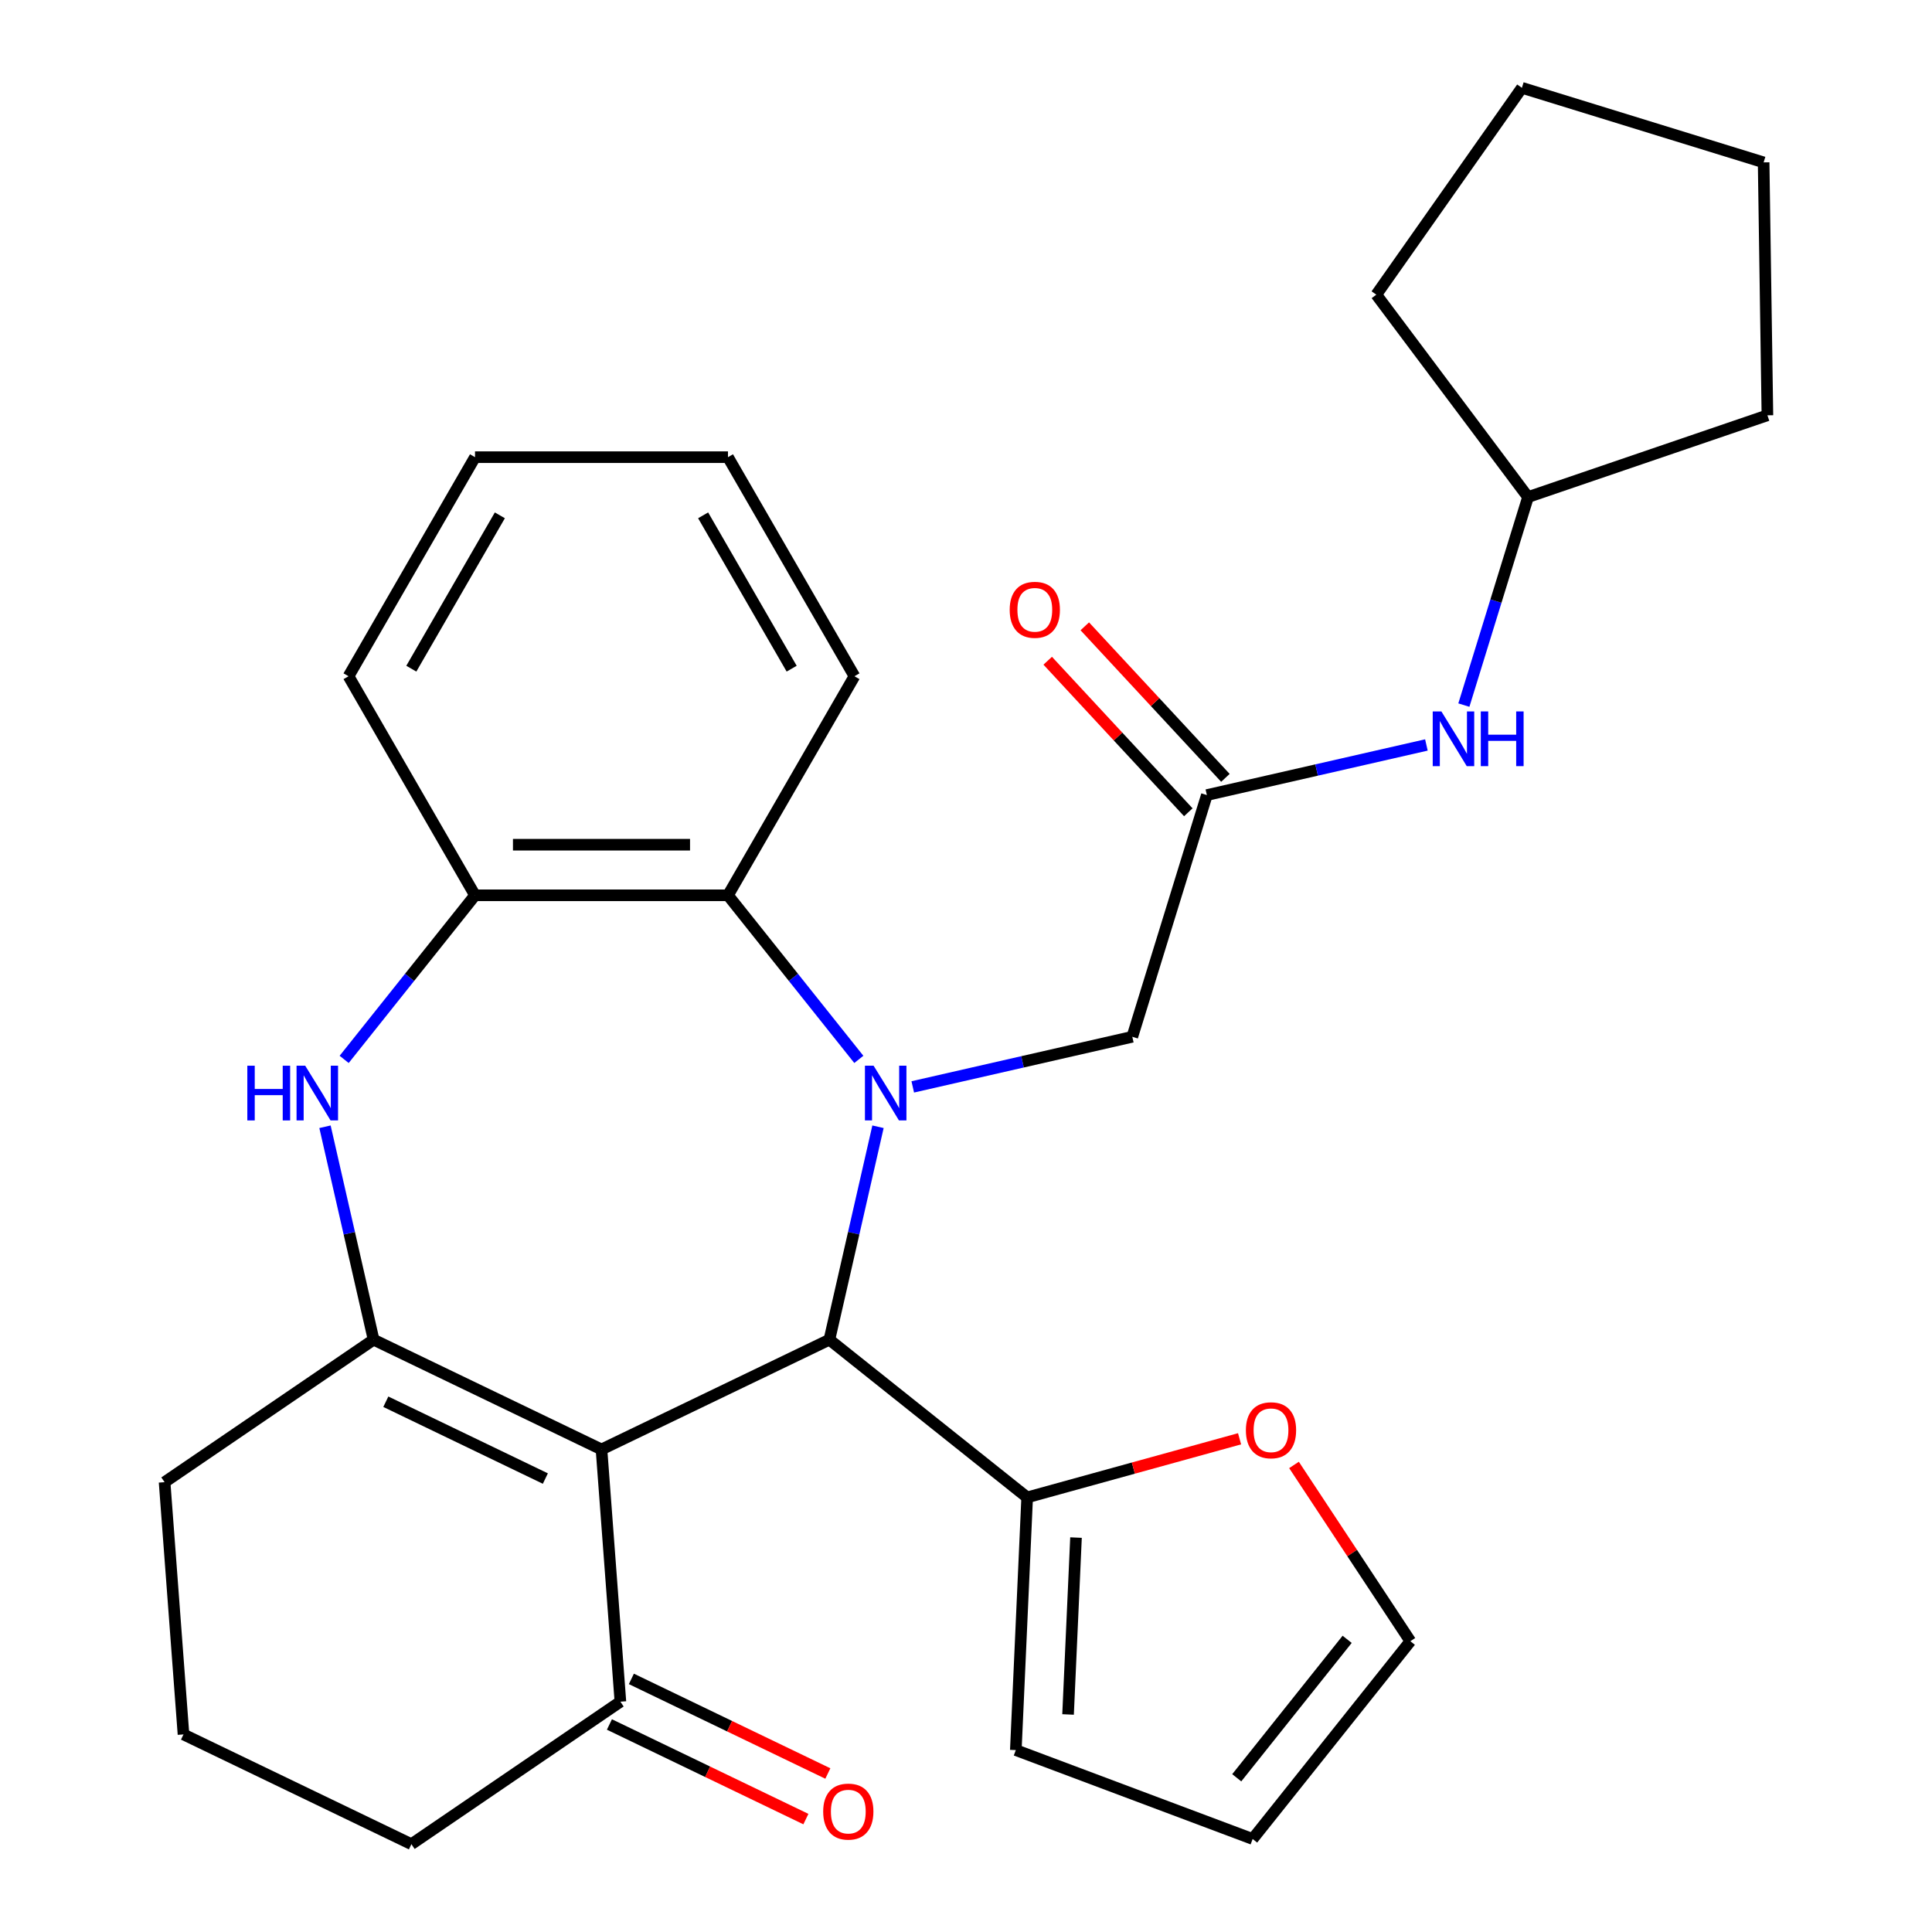 <?xml version='1.0' encoding='iso-8859-1'?>
<svg version='1.1' baseProfile='full'
              xmlns='http://www.w3.org/2000/svg'
                      xmlns:rdkit='http://www.rdkit.org/xml'
                      xmlns:xlink='http://www.w3.org/1999/xlink'
                  xml:space='preserve'
width='1000px' height='1000px' viewBox='0 0 1000 1000'>
<!-- END OF HEADER -->
<rect style='opacity:1.0;fill:#FFFFFF;stroke:none' width='1000' height='1000' x='0' y='0'> </rect>
<path class='bond-1' d='M 454.451,583.206 L 441.873,638.313' style='fill:none;fill-rule:evenodd;stroke:#0000FF;stroke-width:6px;stroke-linecap:butt;stroke-linejoin:miter;stroke-opacity:1' />
<path class='bond-1' d='M 441.873,638.313 L 429.296,693.419' style='fill:none;fill-rule:evenodd;stroke:#000000;stroke-width:6px;stroke-linecap:butt;stroke-linejoin:miter;stroke-opacity:1' />
<path class='bond-4' d='M 444.528,548.339 L 410.662,505.874' style='fill:none;fill-rule:evenodd;stroke:#0000FF;stroke-width:6px;stroke-linecap:butt;stroke-linejoin:miter;stroke-opacity:1' />
<path class='bond-4' d='M 410.662,505.874 L 376.797,463.408' style='fill:none;fill-rule:evenodd;stroke:#000000;stroke-width:6px;stroke-linecap:butt;stroke-linejoin:miter;stroke-opacity:1' />
<path class='bond-8' d='M 472.443,562.574 L 529.26,549.606' style='fill:none;fill-rule:evenodd;stroke:#0000FF;stroke-width:6px;stroke-linecap:butt;stroke-linejoin:miter;stroke-opacity:1' />
<path class='bond-8' d='M 529.26,549.606 L 586.077,536.638' style='fill:none;fill-rule:evenodd;stroke:#000000;stroke-width:6px;stroke-linecap:butt;stroke-linejoin:miter;stroke-opacity:1' />
<path class='bond-0' d='M 311.333,750.227 L 429.296,693.419' style='fill:none;fill-rule:evenodd;stroke:#000000;stroke-width:6px;stroke-linecap:butt;stroke-linejoin:miter;stroke-opacity:1' />
<path class='bond-2' d='M 311.333,750.227 L 193.369,693.419' style='fill:none;fill-rule:evenodd;stroke:#000000;stroke-width:6px;stroke-linecap:butt;stroke-linejoin:miter;stroke-opacity:1' />
<path class='bond-2' d='M 282.276,765.299 L 199.702,725.533' style='fill:none;fill-rule:evenodd;stroke:#000000;stroke-width:6px;stroke-linecap:butt;stroke-linejoin:miter;stroke-opacity:1' />
<path class='bond-7' d='M 311.333,750.227 L 321.117,880.79' style='fill:none;fill-rule:evenodd;stroke:#000000;stroke-width:6px;stroke-linecap:butt;stroke-linejoin:miter;stroke-opacity:1' />
<path class='bond-6' d='M 429.296,693.419 L 531.66,775.052' style='fill:none;fill-rule:evenodd;stroke:#000000;stroke-width:6px;stroke-linecap:butt;stroke-linejoin:miter;stroke-opacity:1' />
<path class='bond-17' d='M 193.369,693.419 L 85.191,767.174' style='fill:none;fill-rule:evenodd;stroke:#000000;stroke-width:6px;stroke-linecap:butt;stroke-linejoin:miter;stroke-opacity:1' />
<path class='bond-29' d='M 193.369,693.419 L 180.792,638.313' style='fill:none;fill-rule:evenodd;stroke:#000000;stroke-width:6px;stroke-linecap:butt;stroke-linejoin:miter;stroke-opacity:1' />
<path class='bond-29' d='M 180.792,638.313 L 168.214,583.206' style='fill:none;fill-rule:evenodd;stroke:#0000FF;stroke-width:6px;stroke-linecap:butt;stroke-linejoin:miter;stroke-opacity:1' />
<path class='bond-3' d='M 178.137,548.339 L 212.003,505.874' style='fill:none;fill-rule:evenodd;stroke:#0000FF;stroke-width:6px;stroke-linecap:butt;stroke-linejoin:miter;stroke-opacity:1' />
<path class='bond-3' d='M 212.003,505.874 L 245.868,463.408' style='fill:none;fill-rule:evenodd;stroke:#000000;stroke-width:6px;stroke-linecap:butt;stroke-linejoin:miter;stroke-opacity:1' />
<path class='bond-5' d='M 376.797,463.408 L 245.868,463.408' style='fill:none;fill-rule:evenodd;stroke:#000000;stroke-width:6px;stroke-linecap:butt;stroke-linejoin:miter;stroke-opacity:1' />
<path class='bond-5' d='M 357.158,437.222 L 265.507,437.222' style='fill:none;fill-rule:evenodd;stroke:#000000;stroke-width:6px;stroke-linecap:butt;stroke-linejoin:miter;stroke-opacity:1' />
<path class='bond-19' d='M 376.797,463.408 L 442.262,350.02' style='fill:none;fill-rule:evenodd;stroke:#000000;stroke-width:6px;stroke-linecap:butt;stroke-linejoin:miter;stroke-opacity:1' />
<path class='bond-20' d='M 245.868,463.408 L 180.403,350.02' style='fill:none;fill-rule:evenodd;stroke:#000000;stroke-width:6px;stroke-linecap:butt;stroke-linejoin:miter;stroke-opacity:1' />
<path class='bond-10' d='M 531.66,775.052 L 586.629,759.882' style='fill:none;fill-rule:evenodd;stroke:#000000;stroke-width:6px;stroke-linecap:butt;stroke-linejoin:miter;stroke-opacity:1' />
<path class='bond-10' d='M 586.629,759.882 L 641.598,744.711' style='fill:none;fill-rule:evenodd;stroke:#FF0000;stroke-width:6px;stroke-linecap:butt;stroke-linejoin:miter;stroke-opacity:1' />
<path class='bond-12' d='M 531.66,775.052 L 525.786,905.85' style='fill:none;fill-rule:evenodd;stroke:#000000;stroke-width:6px;stroke-linecap:butt;stroke-linejoin:miter;stroke-opacity:1' />
<path class='bond-12' d='M 556.939,795.847 L 552.827,887.405' style='fill:none;fill-rule:evenodd;stroke:#000000;stroke-width:6px;stroke-linecap:butt;stroke-linejoin:miter;stroke-opacity:1' />
<path class='bond-15' d='M 315.436,892.587 L 366.281,917.072' style='fill:none;fill-rule:evenodd;stroke:#000000;stroke-width:6px;stroke-linecap:butt;stroke-linejoin:miter;stroke-opacity:1' />
<path class='bond-15' d='M 366.281,917.072 L 417.126,941.558' style='fill:none;fill-rule:evenodd;stroke:#FF0000;stroke-width:6px;stroke-linecap:butt;stroke-linejoin:miter;stroke-opacity:1' />
<path class='bond-15' d='M 326.798,868.994 L 377.643,893.48' style='fill:none;fill-rule:evenodd;stroke:#000000;stroke-width:6px;stroke-linecap:butt;stroke-linejoin:miter;stroke-opacity:1' />
<path class='bond-15' d='M 377.643,893.48 L 428.488,917.965' style='fill:none;fill-rule:evenodd;stroke:#FF0000;stroke-width:6px;stroke-linecap:butt;stroke-linejoin:miter;stroke-opacity:1' />
<path class='bond-21' d='M 321.117,880.79 L 212.938,954.545' style='fill:none;fill-rule:evenodd;stroke:#000000;stroke-width:6px;stroke-linecap:butt;stroke-linejoin:miter;stroke-opacity:1' />
<path class='bond-9' d='M 586.077,536.638 L 624.669,411.526' style='fill:none;fill-rule:evenodd;stroke:#000000;stroke-width:6px;stroke-linecap:butt;stroke-linejoin:miter;stroke-opacity:1' />
<path class='bond-11' d='M 624.669,411.526 L 681.486,398.558' style='fill:none;fill-rule:evenodd;stroke:#000000;stroke-width:6px;stroke-linecap:butt;stroke-linejoin:miter;stroke-opacity:1' />
<path class='bond-11' d='M 681.486,398.558 L 738.302,385.59' style='fill:none;fill-rule:evenodd;stroke:#0000FF;stroke-width:6px;stroke-linecap:butt;stroke-linejoin:miter;stroke-opacity:1' />
<path class='bond-13' d='M 634.267,402.62 L 597.876,363.4' style='fill:none;fill-rule:evenodd;stroke:#000000;stroke-width:6px;stroke-linecap:butt;stroke-linejoin:miter;stroke-opacity:1' />
<path class='bond-13' d='M 597.876,363.4 L 561.485,324.181' style='fill:none;fill-rule:evenodd;stroke:#FF0000;stroke-width:6px;stroke-linecap:butt;stroke-linejoin:miter;stroke-opacity:1' />
<path class='bond-13' d='M 615.071,420.431 L 578.68,381.211' style='fill:none;fill-rule:evenodd;stroke:#000000;stroke-width:6px;stroke-linecap:butt;stroke-linejoin:miter;stroke-opacity:1' />
<path class='bond-13' d='M 578.68,381.211 L 542.29,341.992' style='fill:none;fill-rule:evenodd;stroke:#FF0000;stroke-width:6px;stroke-linecap:butt;stroke-linejoin:miter;stroke-opacity:1' />
<path class='bond-14' d='M 669.775,758.253 L 699.887,803.872' style='fill:none;fill-rule:evenodd;stroke:#FF0000;stroke-width:6px;stroke-linecap:butt;stroke-linejoin:miter;stroke-opacity:1' />
<path class='bond-14' d='M 699.887,803.872 L 730,849.49' style='fill:none;fill-rule:evenodd;stroke:#000000;stroke-width:6px;stroke-linecap:butt;stroke-linejoin:miter;stroke-opacity:1' />
<path class='bond-18' d='M 757.693,364.958 L 774.3,311.118' style='fill:none;fill-rule:evenodd;stroke:#0000FF;stroke-width:6px;stroke-linecap:butt;stroke-linejoin:miter;stroke-opacity:1' />
<path class='bond-18' d='M 774.3,311.118 L 790.907,257.279' style='fill:none;fill-rule:evenodd;stroke:#000000;stroke-width:6px;stroke-linecap:butt;stroke-linejoin:miter;stroke-opacity:1' />
<path class='bond-16' d='M 525.786,905.85 L 648.367,951.855' style='fill:none;fill-rule:evenodd;stroke:#000000;stroke-width:6px;stroke-linecap:butt;stroke-linejoin:miter;stroke-opacity:1' />
<path class='bond-31' d='M 730,849.49 L 648.367,951.855' style='fill:none;fill-rule:evenodd;stroke:#000000;stroke-width:6px;stroke-linecap:butt;stroke-linejoin:miter;stroke-opacity:1' />
<path class='bond-31' d='M 697.282,848.518 L 640.139,920.174' style='fill:none;fill-rule:evenodd;stroke:#000000;stroke-width:6px;stroke-linecap:butt;stroke-linejoin:miter;stroke-opacity:1' />
<path class='bond-32' d='M 85.191,767.174 L 94.975,897.737' style='fill:none;fill-rule:evenodd;stroke:#000000;stroke-width:6px;stroke-linecap:butt;stroke-linejoin:miter;stroke-opacity:1' />
<path class='bond-23' d='M 790.907,257.279 L 712.373,152.518' style='fill:none;fill-rule:evenodd;stroke:#000000;stroke-width:6px;stroke-linecap:butt;stroke-linejoin:miter;stroke-opacity:1' />
<path class='bond-24' d='M 790.907,257.279 L 914.809,214.961' style='fill:none;fill-rule:evenodd;stroke:#000000;stroke-width:6px;stroke-linecap:butt;stroke-linejoin:miter;stroke-opacity:1' />
<path class='bond-25' d='M 442.262,350.02 L 376.797,236.632' style='fill:none;fill-rule:evenodd;stroke:#000000;stroke-width:6px;stroke-linecap:butt;stroke-linejoin:miter;stroke-opacity:1' />
<path class='bond-25' d='M 409.764,346.105 L 363.939,266.733' style='fill:none;fill-rule:evenodd;stroke:#000000;stroke-width:6px;stroke-linecap:butt;stroke-linejoin:miter;stroke-opacity:1' />
<path class='bond-30' d='M 180.403,350.02 L 245.868,236.632' style='fill:none;fill-rule:evenodd;stroke:#000000;stroke-width:6px;stroke-linecap:butt;stroke-linejoin:miter;stroke-opacity:1' />
<path class='bond-30' d='M 212.901,346.105 L 258.726,266.733' style='fill:none;fill-rule:evenodd;stroke:#000000;stroke-width:6px;stroke-linecap:butt;stroke-linejoin:miter;stroke-opacity:1' />
<path class='bond-22' d='M 212.938,954.545 L 94.975,897.737' style='fill:none;fill-rule:evenodd;stroke:#000000;stroke-width:6px;stroke-linecap:butt;stroke-linejoin:miter;stroke-opacity:1' />
<path class='bond-28' d='M 712.373,152.518 L 787.738,45.455' style='fill:none;fill-rule:evenodd;stroke:#000000;stroke-width:6px;stroke-linecap:butt;stroke-linejoin:miter;stroke-opacity:1' />
<path class='bond-27' d='M 914.809,214.961 L 912.851,84.047' style='fill:none;fill-rule:evenodd;stroke:#000000;stroke-width:6px;stroke-linecap:butt;stroke-linejoin:miter;stroke-opacity:1' />
<path class='bond-26' d='M 376.797,236.632 L 245.868,236.632' style='fill:none;fill-rule:evenodd;stroke:#000000;stroke-width:6px;stroke-linecap:butt;stroke-linejoin:miter;stroke-opacity:1' />
<path class='bond-33' d='M 912.851,84.047 L 787.738,45.455' style='fill:none;fill-rule:evenodd;stroke:#000000;stroke-width:6px;stroke-linecap:butt;stroke-linejoin:miter;stroke-opacity:1' />
<path  class='atom-0' d='M 452.17 551.613
L 461.45 566.613
Q 462.37 568.093, 463.85 570.773
Q 465.33 573.453, 465.41 573.613
L 465.41 551.613
L 469.17 551.613
L 469.17 579.933
L 465.29 579.933
L 455.33 563.533
Q 454.17 561.613, 452.93 559.413
Q 451.73 557.213, 451.37 556.533
L 451.37 579.933
L 447.69 579.933
L 447.69 551.613
L 452.17 551.613
' fill='#0000FF'/>
<path  class='atom-4' d='M 128.015 551.613
L 131.855 551.613
L 131.855 563.653
L 146.335 563.653
L 146.335 551.613
L 150.175 551.613
L 150.175 579.933
L 146.335 579.933
L 146.335 566.853
L 131.855 566.853
L 131.855 579.933
L 128.015 579.933
L 128.015 551.613
' fill='#0000FF'/>
<path  class='atom-4' d='M 157.975 551.613
L 167.255 566.613
Q 168.175 568.093, 169.655 570.773
Q 171.135 573.453, 171.215 573.613
L 171.215 551.613
L 174.975 551.613
L 174.975 579.933
L 171.095 579.933
L 161.135 563.533
Q 159.975 561.613, 158.735 559.413
Q 157.535 557.213, 157.175 556.533
L 157.175 579.933
L 153.495 579.933
L 153.495 551.613
L 157.975 551.613
' fill='#0000FF'/>
<path  class='atom-11' d='M 644.871 740.3
Q 644.871 733.5, 648.231 729.7
Q 651.591 725.9, 657.871 725.9
Q 664.151 725.9, 667.511 729.7
Q 670.871 733.5, 670.871 740.3
Q 670.871 747.18, 667.471 751.1
Q 664.071 754.98, 657.871 754.98
Q 651.631 754.98, 648.231 751.1
Q 644.871 747.22, 644.871 740.3
M 657.871 751.78
Q 662.191 751.78, 664.511 748.9
Q 666.871 745.98, 666.871 740.3
Q 666.871 734.74, 664.511 731.94
Q 662.191 729.1, 657.871 729.1
Q 653.551 729.1, 651.191 731.9
Q 648.871 734.7, 648.871 740.3
Q 648.871 746.02, 651.191 748.9
Q 653.551 751.78, 657.871 751.78
' fill='#FF0000'/>
<path  class='atom-12' d='M 746.055 368.231
L 755.335 383.231
Q 756.255 384.711, 757.735 387.391
Q 759.215 390.071, 759.295 390.231
L 759.295 368.231
L 763.055 368.231
L 763.055 396.551
L 759.175 396.551
L 749.215 380.151
Q 748.055 378.231, 746.815 376.031
Q 745.615 373.831, 745.255 373.151
L 745.255 396.551
L 741.575 396.551
L 741.575 368.231
L 746.055 368.231
' fill='#0000FF'/>
<path  class='atom-12' d='M 766.455 368.231
L 770.295 368.231
L 770.295 380.271
L 784.775 380.271
L 784.775 368.231
L 788.615 368.231
L 788.615 396.551
L 784.775 396.551
L 784.775 383.471
L 770.295 383.471
L 770.295 396.551
L 766.455 396.551
L 766.455 368.231
' fill='#0000FF'/>
<path  class='atom-14' d='M 522.614 315.628
Q 522.614 308.828, 525.974 305.028
Q 529.334 301.228, 535.614 301.228
Q 541.894 301.228, 545.254 305.028
Q 548.614 308.828, 548.614 315.628
Q 548.614 322.508, 545.214 326.428
Q 541.814 330.308, 535.614 330.308
Q 529.374 330.308, 525.974 326.428
Q 522.614 322.548, 522.614 315.628
M 535.614 327.108
Q 539.934 327.108, 542.254 324.228
Q 544.614 321.308, 544.614 315.628
Q 544.614 310.068, 542.254 307.268
Q 539.934 304.428, 535.614 304.428
Q 531.294 304.428, 528.934 307.228
Q 526.614 310.028, 526.614 315.628
Q 526.614 321.348, 528.934 324.228
Q 531.294 327.108, 535.614 327.108
' fill='#FF0000'/>
<path  class='atom-16' d='M 426.08 937.678
Q 426.08 930.878, 429.44 927.078
Q 432.8 923.278, 439.08 923.278
Q 445.36 923.278, 448.72 927.078
Q 452.08 930.878, 452.08 937.678
Q 452.08 944.558, 448.68 948.478
Q 445.28 952.358, 439.08 952.358
Q 432.84 952.358, 429.44 948.478
Q 426.08 944.598, 426.08 937.678
M 439.08 949.158
Q 443.4 949.158, 445.72 946.278
Q 448.08 943.358, 448.08 937.678
Q 448.08 932.118, 445.72 929.318
Q 443.4 926.478, 439.08 926.478
Q 434.76 926.478, 432.4 929.278
Q 430.08 932.078, 430.08 937.678
Q 430.08 943.398, 432.4 946.278
Q 434.76 949.158, 439.08 949.158
' fill='#FF0000'/>
</svg>

